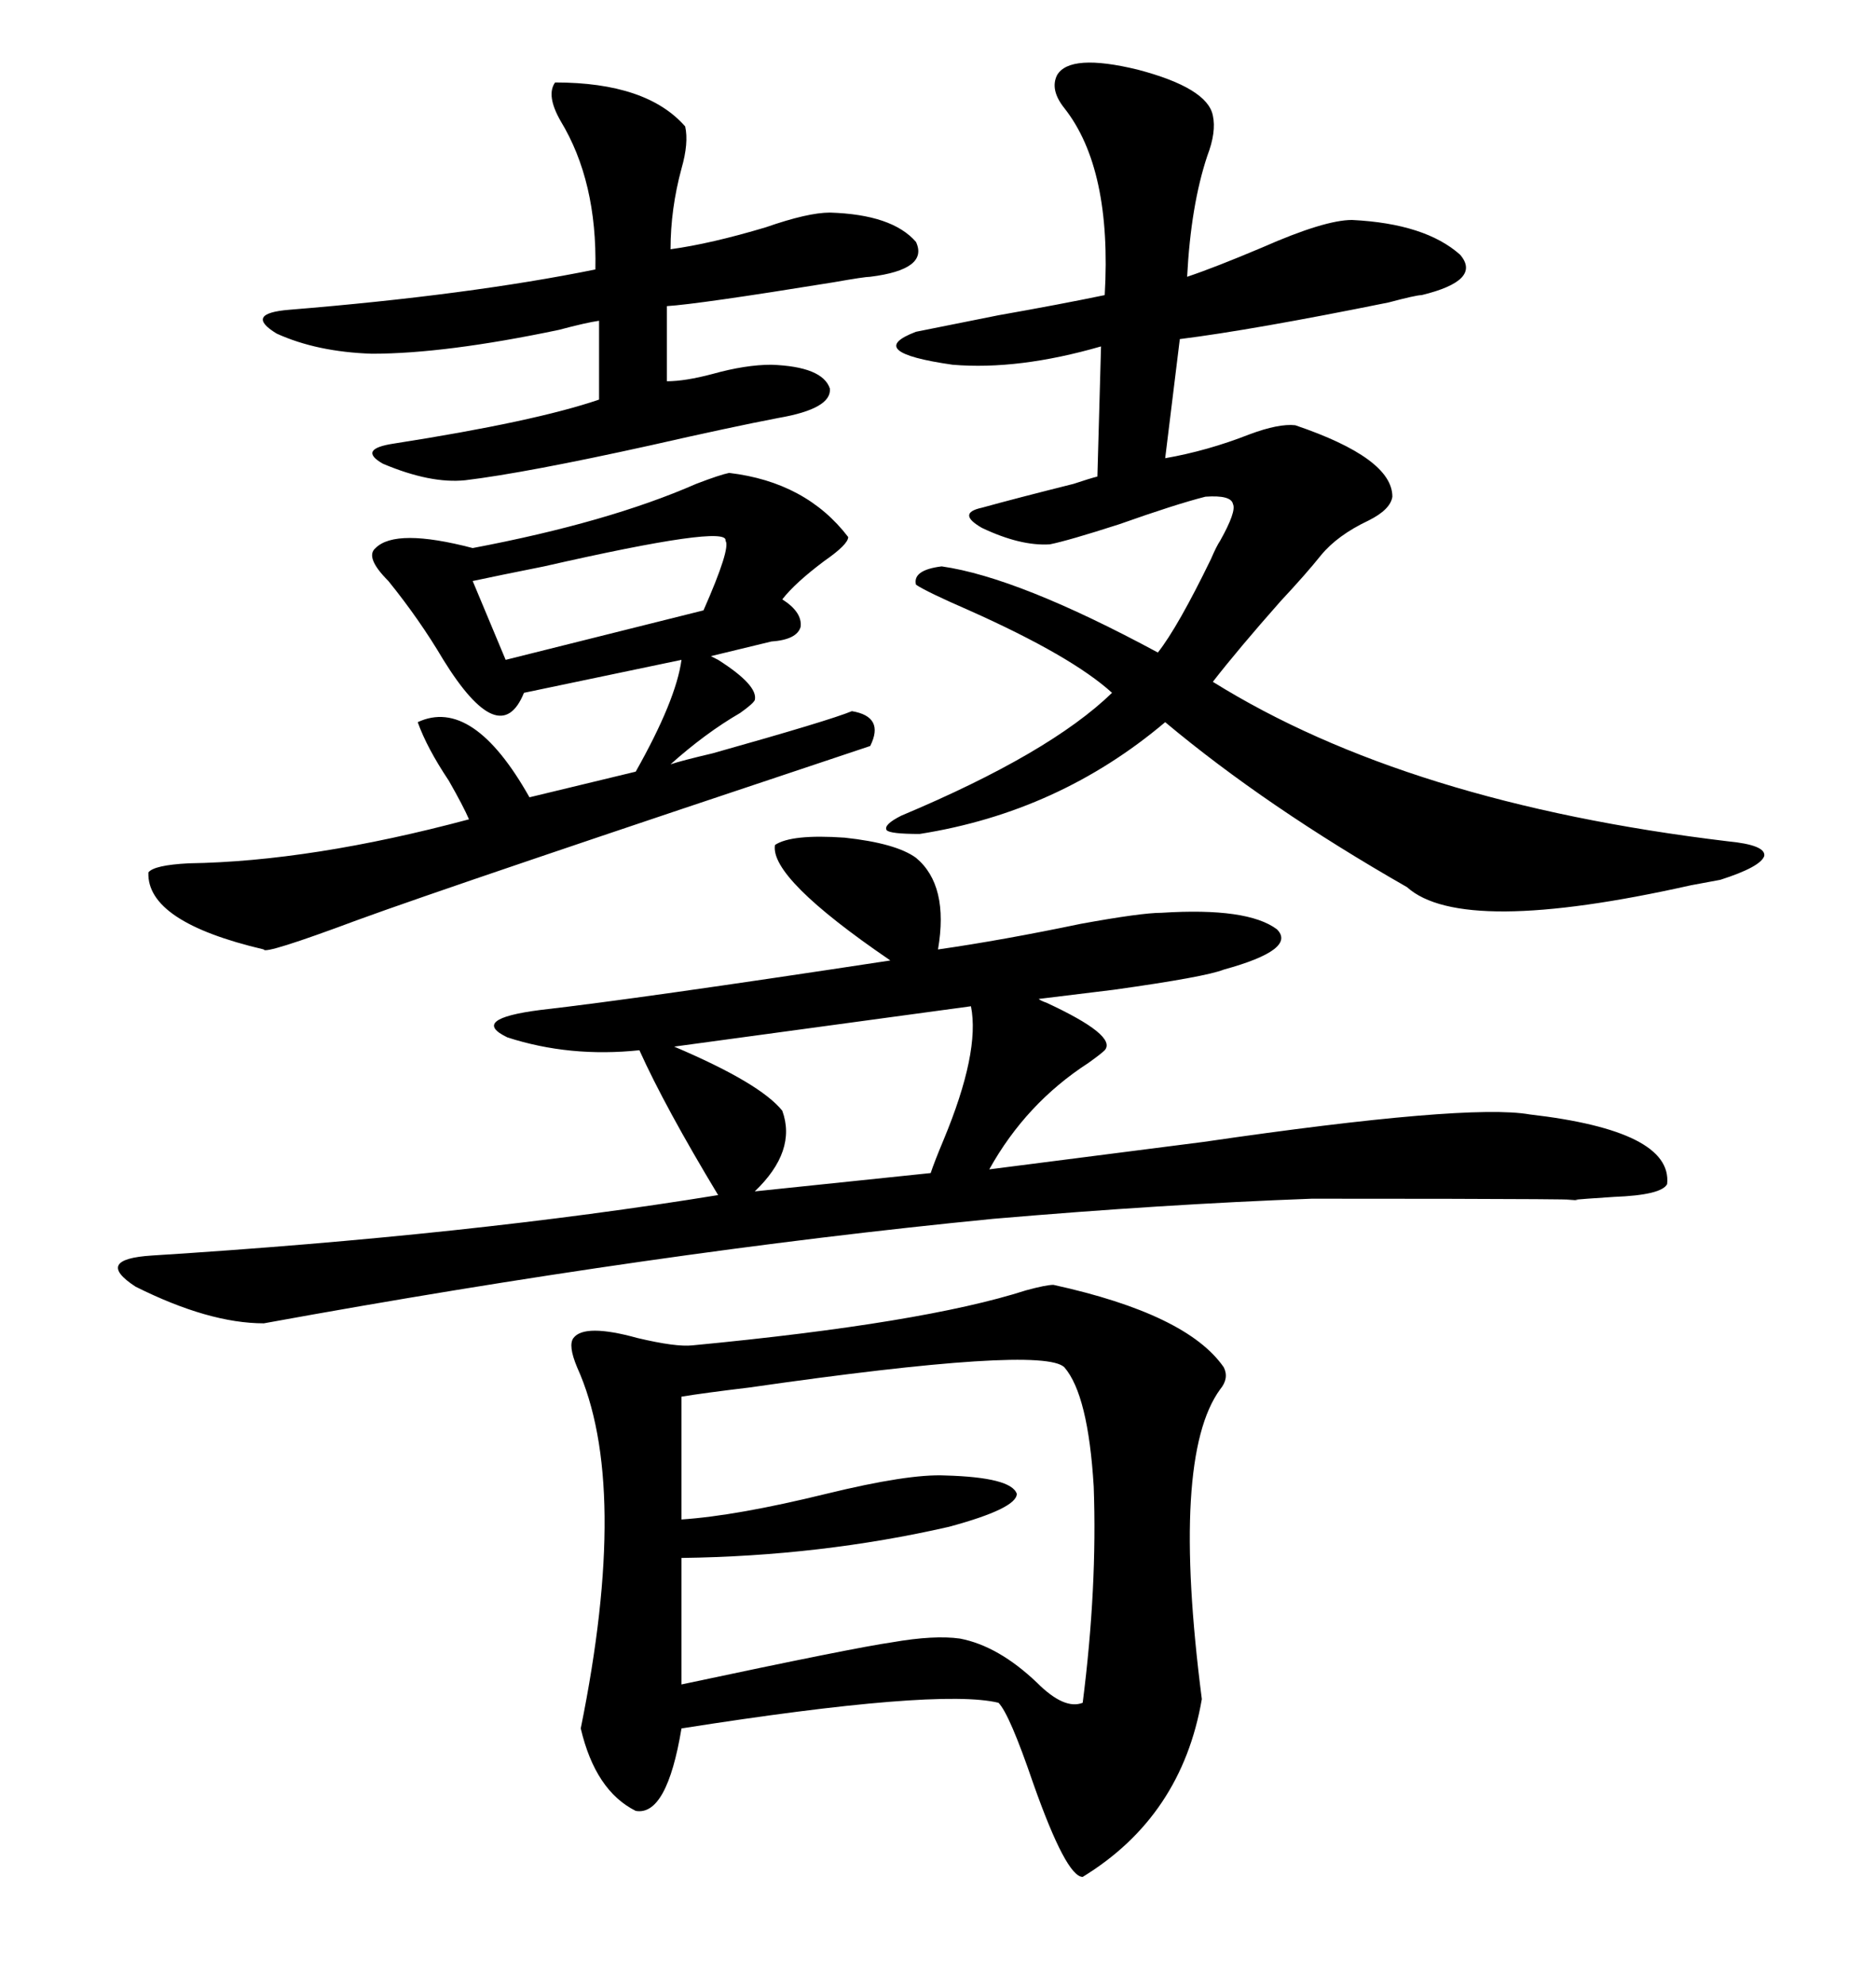 <svg xmlns="http://www.w3.org/2000/svg" xmlns:xlink="http://www.w3.org/1999/xlink" width="300" height="317.285"><path d="M168.46 205.37L168.46 205.37Q189.84 210.06 195.70 218.55L195.70 218.55Q196.58 220.31 195.12 222.07L195.12 222.07Q187.21 232.91 192.19 271.58L192.19 271.58Q188.96 290.33 173.14 300L173.14 300Q170.51 300 165.23 285.06L165.23 285.06Q161.43 273.93 159.67 272.17L159.67 272.17Q150 269.82 108.98 276.27L108.98 276.27Q106.64 290.33 101.66 289.45L101.66 289.45Q95.21 286.23 92.87 276.27L92.87 276.27Q100.78 237.30 92.29 218.55L92.29 218.55Q90.82 215.04 91.70 213.87L91.70 213.87Q93.46 211.52 101.95 213.87L101.95 213.87Q108.11 215.33 110.74 215.04L110.74 215.04Q147.66 211.52 164.06 206.25L164.06 206.25Q167.29 205.37 168.46 205.37ZM146.48 137.11L146.48 137.11Q151.76 141.50 150 151.76L150 151.76Q160.25 150.29 172.85 147.66L172.85 147.66Q182.52 145.90 185.74 145.90L185.74 145.90Q199.51 145.02 204.20 148.54L204.20 148.54Q207.42 151.76 195.70 154.98L195.70 154.98Q192.77 156.15 178.13 158.20L178.13 158.20Q170.80 159.08 166.11 159.67L166.11 159.67Q166.41 159.96 167.29 160.25L167.29 160.25Q178.71 165.53 176.66 167.87L176.66 167.87Q176.07 168.46 174.02 169.92L174.02 169.92Q164.06 176.37 158.20 186.91L158.20 186.91Q171.97 185.16 192.48 182.52L192.48 182.52Q234.67 176.37 244.63 178.13L244.63 178.13Q267.48 180.76 266.60 189.26L266.60 189.26Q265.72 191.02 258.11 191.31L258.11 191.31Q253.42 191.60 250.49 191.89L250.49 191.89Q261.04 191.60 209.77 191.60L209.77 191.60Q186.04 192.48 158.79 194.82L158.79 194.82Q104.88 200.10 42.19 211.52L42.19 211.52Q33.40 211.52 21.68 205.66L21.68 205.66Q14.94 201.27 24.32 200.68L24.32 200.68Q75.29 197.46 114.84 191.02L114.84 191.02Q106.35 176.95 102.25 167.87L102.25 167.87Q91.11 169.04 81.15 165.82L81.15 165.82Q75 162.89 86.43 161.43L86.43 161.43Q101.95 159.67 142.38 153.52L142.38 153.52Q123.05 140.33 123.93 135.06L123.93 135.06Q126.56 133.30 135.06 133.89L135.06 133.89Q143.26 134.77 146.48 137.11ZM193.95 18.46L193.95 18.46Q194.53 21.09 193.07 24.90L193.07 24.90Q190.43 32.81 189.84 44.24L189.84 44.24Q194.24 42.77 201.86 39.55L201.86 39.55Q211.82 35.16 216.21 35.16L216.21 35.16Q227.93 35.74 233.50 40.72L233.50 40.72Q237.01 44.82 227.34 47.17L227.34 47.17Q226.46 47.17 222.07 48.34L222.07 48.34Q200.39 52.73 188.67 54.20L188.67 54.20L186.33 73.24Q193.07 72.07 199.80 69.43L199.80 69.43Q204.49 67.68 207.13 67.97L207.13 67.97Q222.66 73.24 222.66 79.39L222.66 79.39Q222.36 81.45 218.85 83.20L218.85 83.20Q213.87 85.55 211.23 88.77L211.23 88.77Q208.89 91.70 204.79 96.09L204.79 96.09Q198.05 103.71 193.95 108.98L193.95 108.98Q225 128.32 276.27 134.47L276.27 134.47Q282.42 135.06 282.13 136.82L282.13 136.82Q281.54 138.57 275.10 140.63L275.10 140.63Q273.63 140.92 270.41 141.50L270.41 141.50Q233.79 149.71 225 141.80L225 141.80Q202.44 128.91 186.33 115.43L186.33 115.43Q169.34 129.79 147.07 133.30L147.07 133.30Q142.38 133.30 141.80 132.71L141.80 132.71Q141.21 131.84 144.14 130.37L144.14 130.37Q167.87 120.41 177.83 110.74L177.83 110.74Q171.39 104.88 154.98 97.56L154.98 97.56Q148.24 94.63 146.48 93.46L146.48 93.46Q145.90 91.11 150.59 90.53L150.59 90.53Q162.89 92.29 185.16 104.30L185.16 104.30Q188.38 100.20 193.65 89.36L193.65 89.36Q194.53 87.30 195.12 86.43L195.12 86.43Q197.75 81.74 197.17 80.57L197.17 80.57Q196.88 79.10 192.77 79.39L192.77 79.39Q188.09 80.57 179.00 83.79L179.00 83.79Q170.80 86.43 167.87 87.01L167.87 87.01Q163.18 87.30 157.03 84.38L157.03 84.38Q152.93 82.03 157.03 81.15L157.03 81.15Q162.30 79.69 171.68 77.34L171.68 77.34Q174.32 76.46 175.49 76.17L175.49 76.17L176.07 55.37Q162.89 59.18 152.34 58.30L152.34 58.30Q137.99 56.25 146.48 53.03L146.48 53.03Q150.88 52.15 159.67 50.39L159.67 50.39Q169.63 48.63 176.66 47.17L176.66 47.17Q177.83 26.95 170.21 17.29L170.21 17.29Q167.87 14.36 169.04 12.01L169.04 12.01Q171.09 8.50 181.93 11.13L181.93 11.13Q193.07 14.06 193.95 18.46ZM116.60 75.59L116.60 75.59Q128.91 77.05 135.64 85.84L135.64 85.84Q135.64 87.01 131.84 89.65L131.84 89.65Q127.15 93.16 125.10 95.80L125.10 95.80Q128.32 97.85 128.03 100.20L128.03 100.20Q127.44 102.25 123.34 102.54L123.34 102.54L113.67 104.88Q113.67 104.88 114.84 105.47L114.84 105.47Q121.29 109.57 120.70 111.91L120.70 111.91Q120.41 112.50 118.36 113.96L118.36 113.96Q112.79 117.19 107.23 122.17L107.23 122.17Q108.98 121.58 113.96 120.41L113.96 120.41Q132.71 115.14 136.23 113.67L136.23 113.67Q141.50 114.55 139.16 119.24L139.16 119.24Q72.36 141.50 57.13 147.07L57.13 147.07Q42.19 152.64 42.19 151.76L42.19 151.76Q23.44 147.36 23.73 139.45L23.73 139.45Q24.61 138.28 30.18 137.99L30.18 137.99Q49.80 137.70 75 130.96L75 130.96Q74.12 128.91 71.78 124.80L71.78 124.80Q68.26 119.53 66.80 115.43L66.80 115.43Q75.59 111.33 84.67 127.44L84.67 127.44L101.66 123.34Q108.11 111.91 108.98 105.47L108.98 105.47L83.79 110.74Q79.98 120.12 70.90 105.47L70.90 105.47Q67.09 99.02 62.11 92.87L62.11 92.87Q58.30 89.06 60.06 87.60L60.06 87.60Q63.28 84.38 75.59 87.60L75.59 87.60Q97.27 83.50 111.33 77.34L111.33 77.34Q115.14 75.88 116.60 75.59ZM170.21 218.55L170.21 218.55Q166.70 215.04 119.82 221.78L119.82 221.78Q112.50 222.66 108.98 223.24L108.98 223.24L108.98 242.87Q117.77 242.29 132.13 238.77L132.13 238.77Q145.31 235.55 151.17 235.84L151.17 235.84Q161.72 236.13 162.60 238.77L162.60 238.77Q162.60 241.11 151.76 244.04L151.76 244.04Q131.25 248.73 108.98 249.02L108.98 249.02L108.98 269.24Q136.52 263.38 142.68 262.50L142.68 262.50Q149.41 261.33 153.52 261.91L153.52 261.91Q159.67 263.09 165.82 268.95L165.82 268.95Q170.21 273.34 173.14 272.17L173.14 272.17Q175.49 253.71 174.90 237.60L174.90 237.60Q174.02 222.95 170.21 218.55ZM88.77 13.18L88.77 13.18Q103.42 13.18 109.57 20.21L109.57 20.21Q110.16 22.85 108.98 26.95L108.98 26.95Q107.23 33.40 107.23 39.84L107.23 39.84Q113.67 38.96 122.46 36.33L122.46 36.33Q129.20 33.98 132.71 33.98L132.71 33.98Q142.68 34.28 146.48 38.67L146.48 38.67Q148.54 43.07 139.16 44.24L139.16 44.24Q138.28 44.24 133.30 45.12L133.30 45.12Q111.62 48.63 106.64 48.93L106.64 48.93L106.64 60.94Q109.57 60.94 113.96 59.77L113.96 59.77Q119.24 58.30 123.34 58.30L123.34 58.30Q131.54 58.59 132.71 62.11L132.71 62.11Q133.01 65.33 124.51 66.80L124.51 66.80Q116.89 68.26 104.00 71.19L104.00 71.19Q84.08 75.59 74.41 76.76L74.41 76.76Q68.85 77.34 61.23 74.12L61.23 74.12Q57.13 71.78 62.99 70.90L62.99 70.90Q85.55 67.38 95.80 63.87L95.80 63.87L95.80 51.27Q93.75 51.56 89.36 52.73L89.36 52.73Q71.19 56.54 59.47 56.54L59.47 56.54Q50.68 56.25 44.24 53.32L44.24 53.32Q38.96 50.10 46.29 49.51L46.29 49.51Q75 47.17 95.21 43.07L95.21 43.07Q95.51 29.00 89.65 19.34L89.65 19.34Q87.30 15.23 88.77 13.18ZM155.27 160.84L155.27 160.84L107.81 167.29Q121.58 173.14 125.10 177.54L125.10 177.54Q127.44 183.98 120.70 190.43L120.70 190.43L148.83 187.50Q149.41 185.74 150.88 182.23L150.88 182.23Q156.74 168.16 155.27 160.84ZM116.02 86.43L116.02 86.43Q116.60 83.79 87.01 90.53L87.01 90.53Q79.69 91.99 75.59 92.87L75.59 92.87L80.86 105.47L112.50 97.56Q116.89 87.60 116.02 86.43Z"/></svg>